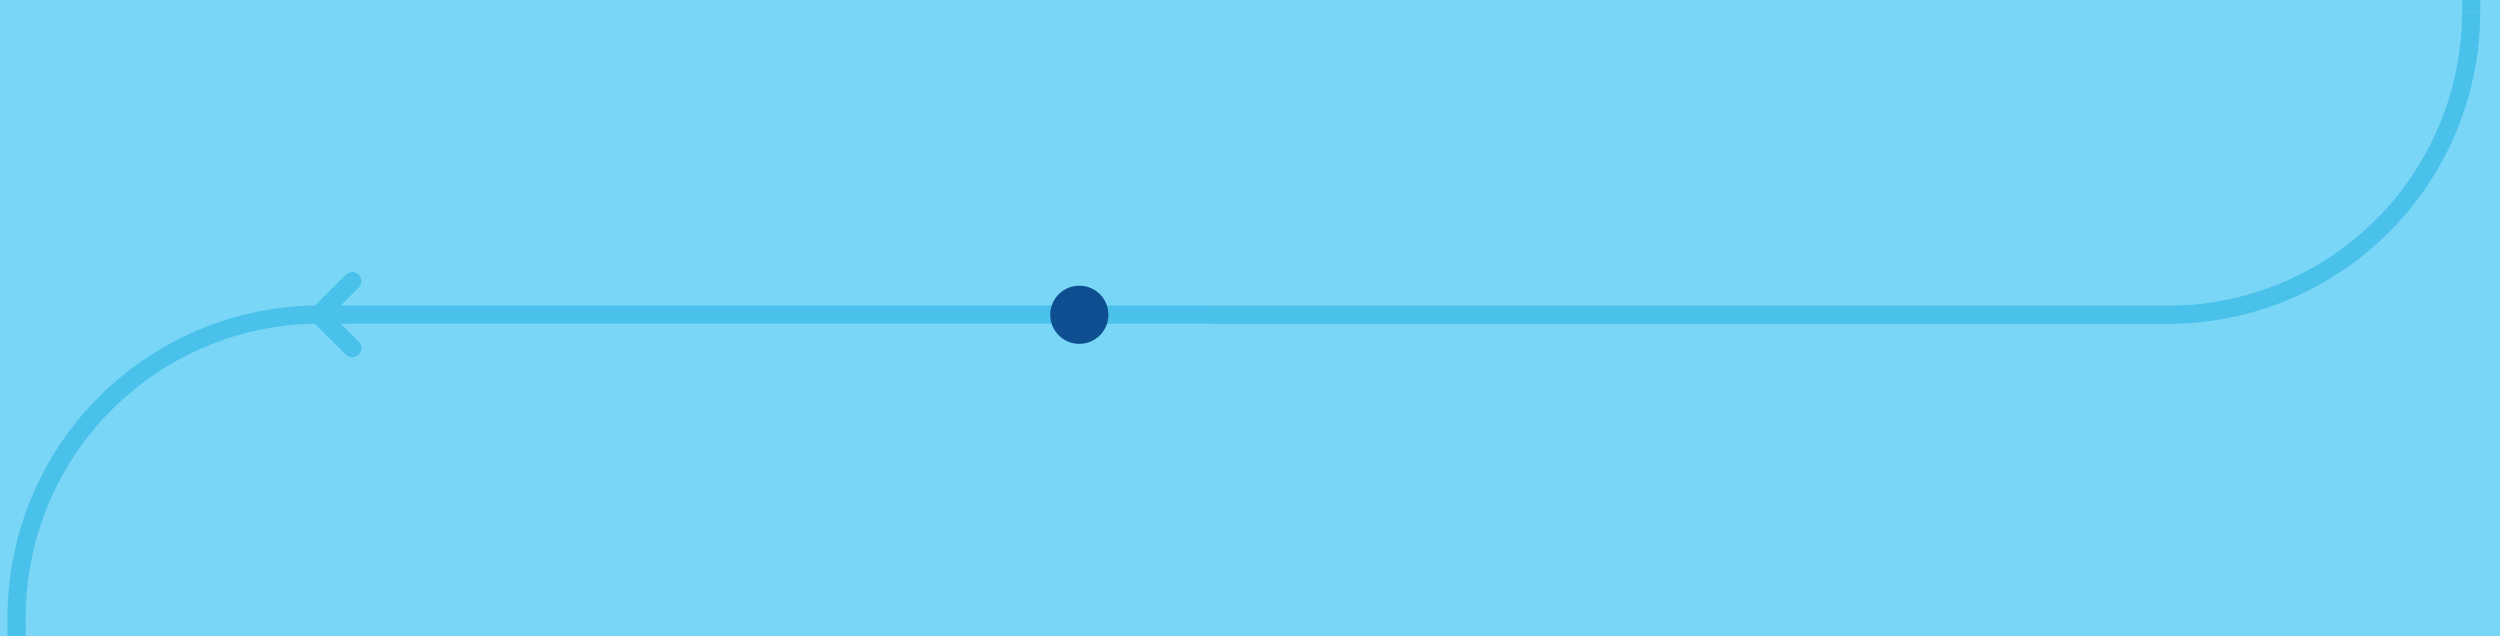 <svg xmlns="http://www.w3.org/2000/svg" xmlns:xlink="http://www.w3.org/1999/xlink" width="110" height="28" viewBox="0 0 110 28">
  <defs>
    <clipPath id="clip-path">
      <rect id="Rectangle_4" data-name="Rectangle 4" width="110" height="28" transform="translate(1503 387)" fill="#fff" stroke="#707070" stroke-width="1"/>
    </clipPath>
  </defs>
  <g id="Mask_Group_1" data-name="Mask Group 1" transform="translate(-1503 -387)" clip-path="url(#clip-path)">
    <rect id="Rectangle_7" data-name="Rectangle 7" width="110" height="28" transform="translate(1503 387)" fill="#79d6f7"/>
    <g id="Layer_1" transform="translate(1503 359.6)">
      <path id="Path_280" data-name="Path 280" d="M78.74.4l1.48,1.48L78.74,3.36" fill="none" stroke="#49c1ea" stroke-linecap="round" stroke-linejoin="round" stroke-width="0.8"/>
      <path id="Path_281" data-name="Path 281" d="M65.99,79.14l1.48,1.47-1.48,1.48" fill="none" stroke="#49c1ea" stroke-linecap="round" stroke-linejoin="round" stroke-width="0.8"/>
      <path id="Path_282" data-name="Path 282" d="M15.5,42.72l-1.48-1.47,1.48-1.48" fill="none" stroke="#49c1ea" stroke-linecap="round" stroke-linejoin="round" stroke-width="0.8"/>
      <path id="Path_283" data-name="Path 283" d="M64.46,121.46l-1.48-1.48,1.48-1.48" fill="none" stroke="#49c1ea" stroke-linecap="round" stroke-linejoin="round" stroke-width="0.8"/>
      <path id="Path_284" data-name="Path 284" d="M108.73,15.21h0A13.337,13.337,0,0,0,95.39,1.87H.73" fill="none" stroke="#49c1ea" stroke-miterlimit="10" stroke-width="0.8"/>
      <path id="Path_285" data-name="Path 285" d="M108.73,15.21h0v6.35" fill="none" stroke="#49c1ea" stroke-miterlimit="10" stroke-width="0.8"/>
      <path id="Path_286" data-name="Path 286" d="M108.73,27.91h0A13.337,13.337,0,0,1,95.39,41.25H53.37" fill="none" stroke="#49c1ea" stroke-miterlimit="10" stroke-width="0.8"/>
      <path id="Path_287" data-name="Path 287" d="M108.73,27.91h0V21.56" fill="none" stroke="#49c1ea" stroke-miterlimit="10" stroke-width="0.8"/>
      <path id="Path_288" data-name="Path 288" d="M108.73,106.64h0a13.337,13.337,0,0,1-13.34,13.34H.73" fill="none" stroke="#49c1ea" stroke-miterlimit="10" stroke-width="0.8"/>
      <path id="Path_289" data-name="Path 289" d="M108.73,106.64h0V100.3" fill="none" stroke="#49c1ea" stroke-miterlimit="10" stroke-width="0.8"/>
      <path id="Path_290" data-name="Path 290" d="M108.73,93.95h0A13.337,13.337,0,0,0,95.39,80.61H53.37" fill="none" stroke="#49c1ea" stroke-miterlimit="10" stroke-width="0.8"/>
      <path id="Path_291" data-name="Path 291" d="M108.73,93.95h0v6.35" fill="none" stroke="#49c1ea" stroke-miterlimit="10" stroke-width="0.8"/>
      <path id="Path_292" data-name="Path 292" d="M.73,54.58h0A13.337,13.337,0,0,1,14.07,41.24H53.38" fill="none" stroke="#49c1ea" stroke-miterlimit="10" stroke-width="0.8"/>
      <path id="Path_293" data-name="Path 293" d="M.73,54.58h0v6.35" fill="none" stroke="#49c1ea" stroke-miterlimit="10" stroke-width="0.8"/>
      <path id="Path_294" data-name="Path 294" d="M.73,67.28h0A13.337,13.337,0,0,0,14.07,80.62H53.38" fill="none" stroke="#49c1ea" stroke-miterlimit="10" stroke-width="0.8"/>
      <path id="Path_295" data-name="Path 295" d="M.73,67.28h0V60.93" fill="none" stroke="#49c1ea" stroke-miterlimit="10" stroke-width="0.8"/>
      <circle id="Ellipse_22" data-name="Ellipse 22" cx="1.28" cy="1.28" r="1.28" transform="translate(31 0.6)" fill="#0e4f92"/>
      <circle id="Ellipse_23" data-name="Ellipse 23" cx="0.73" cy="0.73" r="0.73" transform="translate(0 1.15)" fill="#0e97d4"/>
      <circle id="Ellipse_24" data-name="Ellipse 24" cx="1.28" cy="1.28" r="1.28" transform="translate(61.59 0.6)" fill="#0e4f92"/>
      <circle id="Ellipse_25" data-name="Ellipse 25" cx="1.28" cy="1.28" r="1.28" transform="translate(92.18 0.6)" fill="#0e4f92"/>
      <circle id="Ellipse_26" data-name="Ellipse 26" cx="1.28" cy="1.28" r="1.28" transform="translate(46.21 39.97)" fill="#0e4f92"/>
      <circle id="Ellipse_27" data-name="Ellipse 27" cx="0.73" cy="0.73" r="0.73" transform="translate(0 119.25)" fill="#0e97d4"/>
      <circle id="Ellipse_28" data-name="Ellipse 28" cx="1.28" cy="1.28" r="1.28" transform="translate(16.67 79.33)" fill="#0e4f92"/>
      <circle id="Ellipse_29" data-name="Ellipse 29" cx="1.28" cy="1.28" r="1.28" transform="translate(46.13 79.33)" fill="#0e4f92"/>
      <circle id="Ellipse_30" data-name="Ellipse 30" cx="1.28" cy="1.28" r="1.28" transform="translate(70.47 118.7)" fill="#0e4f92"/>
    </g>
  </g>
</svg>
